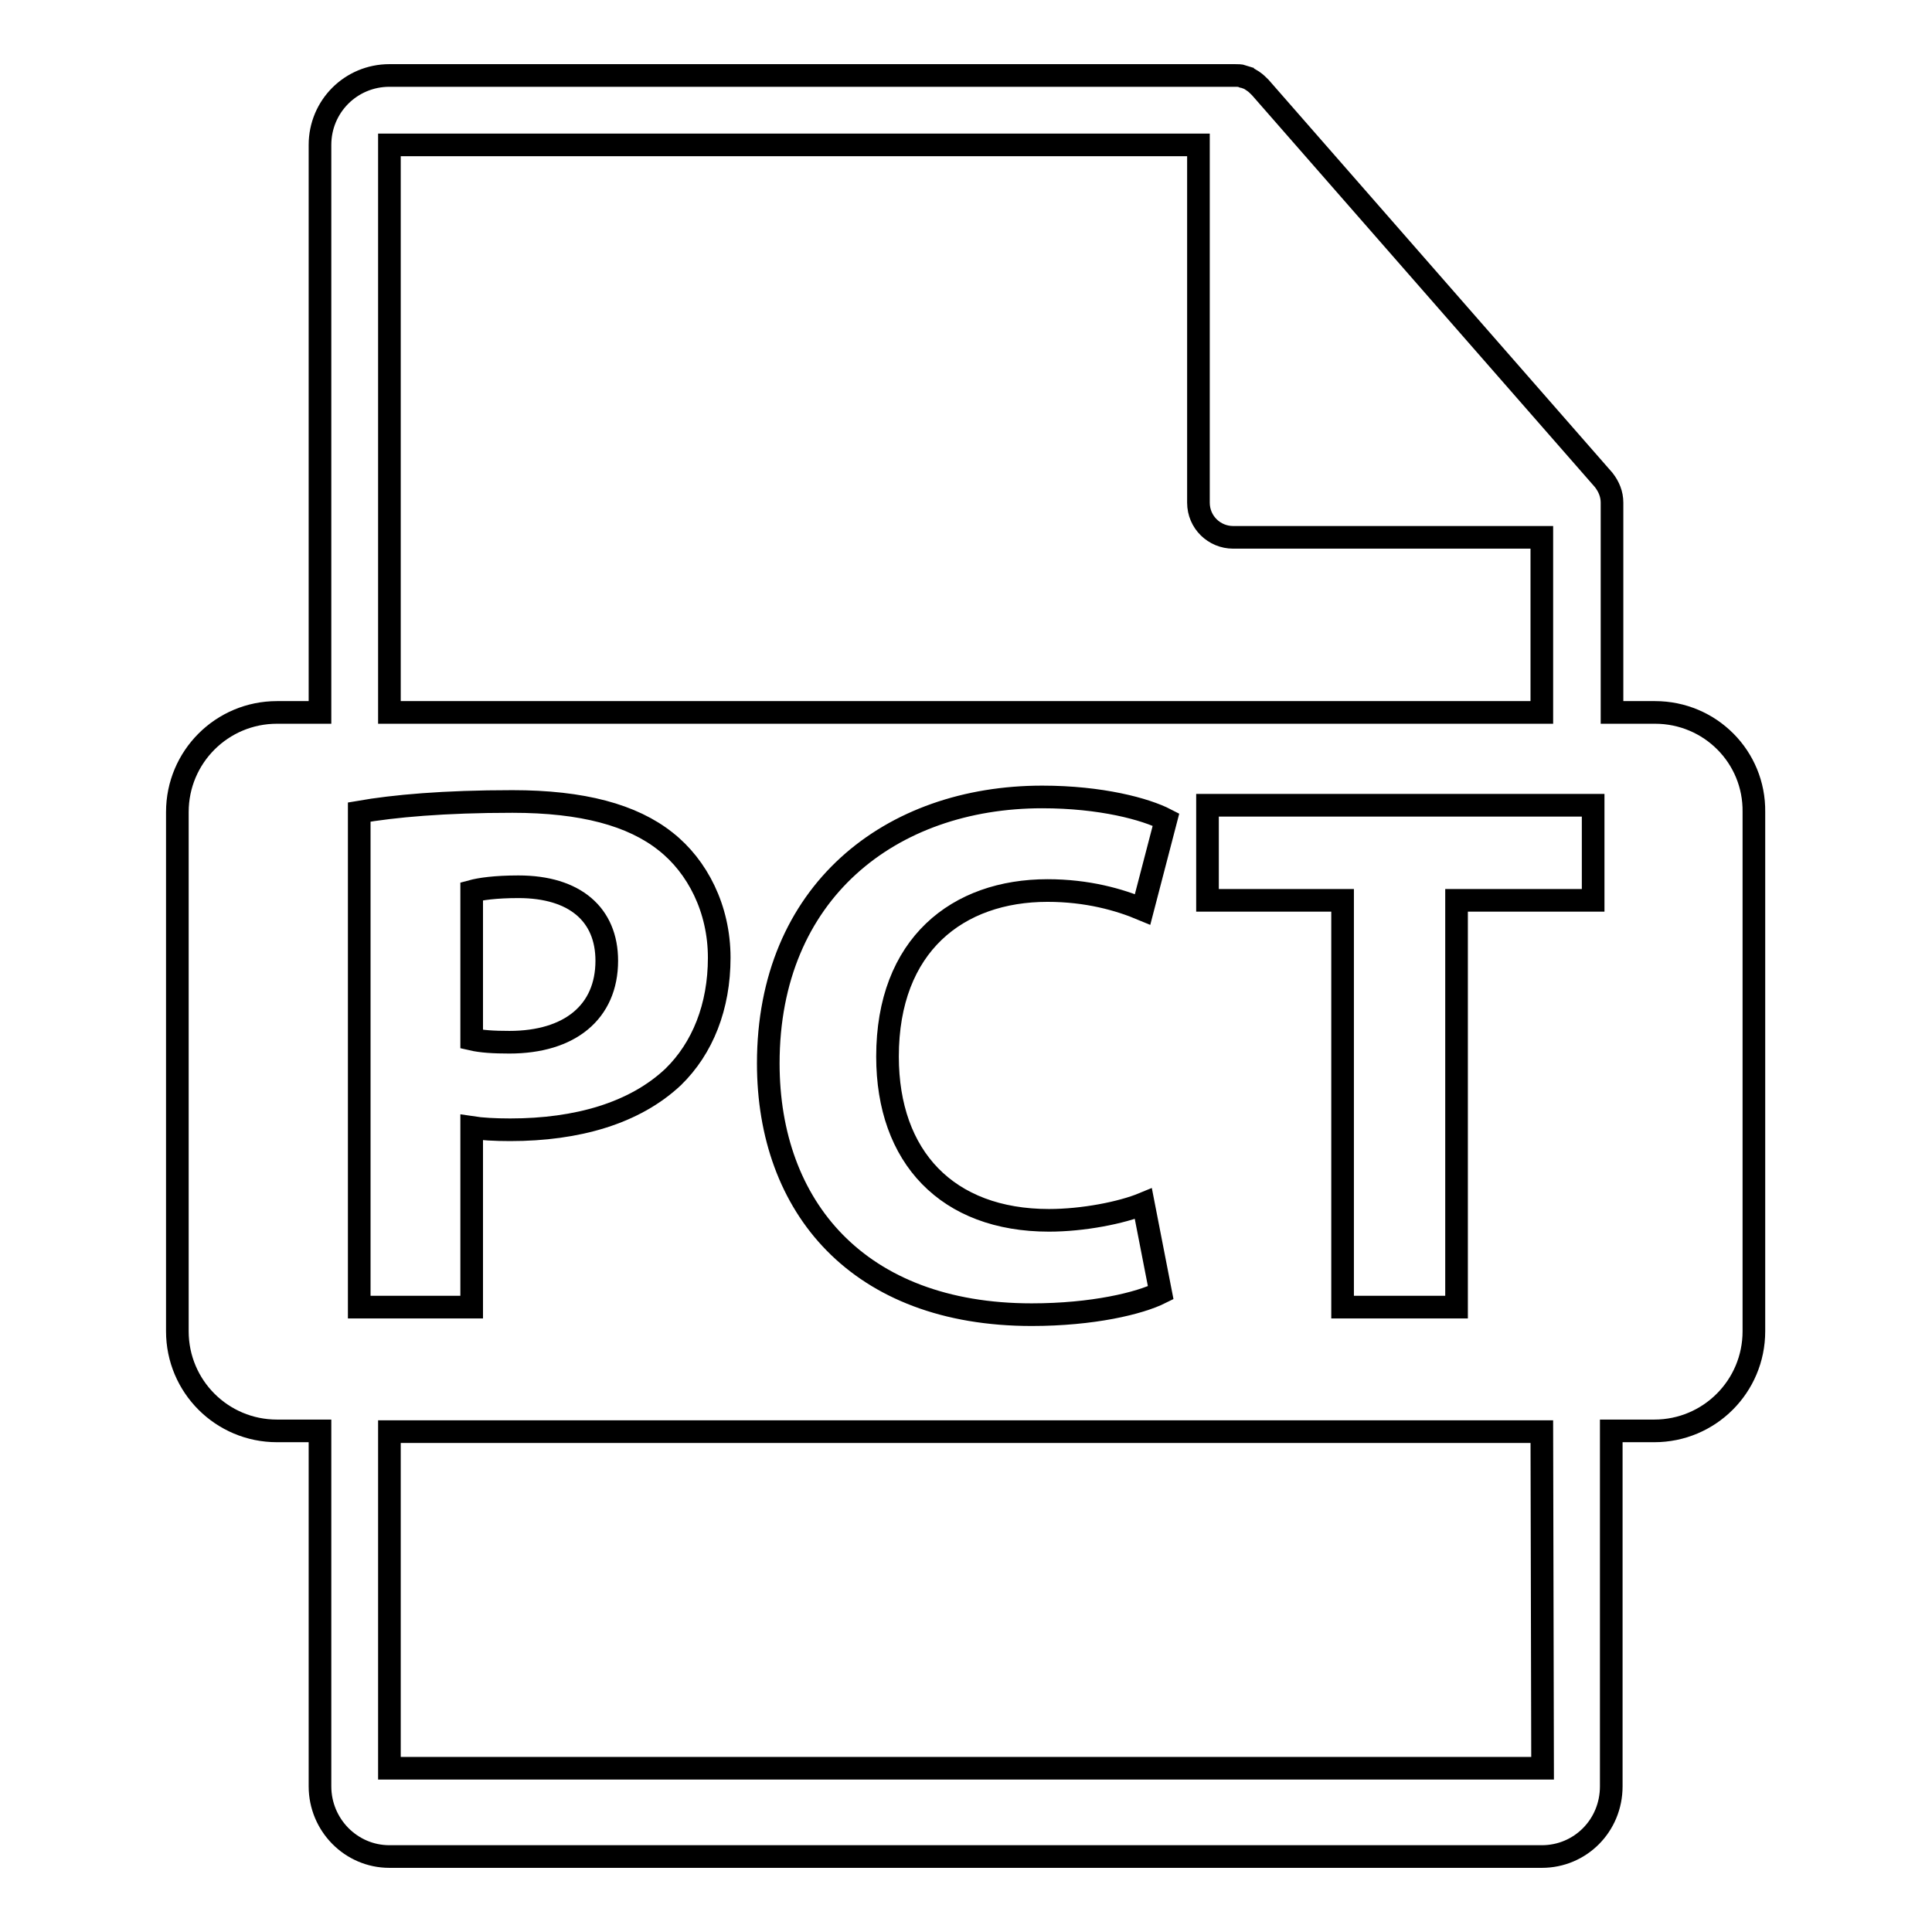 <?xml version="1.0" encoding="utf-8"?>
<!-- Svg Vector Icons : http://www.onlinewebfonts.com/icon -->
<!DOCTYPE svg PUBLIC "-//W3C//DTD SVG 1.1//EN" "http://www.w3.org/Graphics/SVG/1.1/DTD/svg11.dtd">
<svg version="1.1" xmlns="http://www.w3.org/2000/svg" xmlns:xlink="http://www.w3.org/1999/xlink" x="0px" y="0px" viewBox="0 0 256 256" enable-background="new 0 0 256 256" xml:space="preserve">
<g><g><g><path stroke-width="3" fill-opacity="0" stroke="#000000"  d="M80.4,127.3c0-6.1-4.2-9.8-11.7-9.8c-3.1,0-5.1,0.3-6.2,0.6v19.6c1.3,0.3,2.9,0.4,5,0.4C75.5,138.1,80.4,134.1,80.4,127.3z"/><path stroke-width="3" fill-opacity="0" stroke="#000000"  d="M219.3,94.4h-5.7V67.1c0-0.2,0-0.3,0-0.5c0-1.1-0.4-2.1-1.1-3l-45.5-52c0,0,0,0,0,0c-0.3-0.3-0.6-0.6-0.9-0.8c-0.1-0.1-0.2-0.1-0.3-0.2c-0.3-0.2-0.6-0.3-0.9-0.4c-0.1,0-0.2,0-0.2-0.1c-0.3-0.1-0.7-0.1-1.1-0.1H51.6c-5.1,0-9.2,4.1-9.2,9.2v75.2h-5.7c-7.3,0-13.2,5.9-13.2,13.2v68.8c0,7.3,5.9,13.2,13.2,13.2h5.7v47.1c0,5.1,4.1,9.3,9.2,9.3h152.7c5.1,0,9.2-4.1,9.2-9.3v-47.1h5.7c7.3,0,13.2-5.9,13.2-13.2v-68.8C232.5,100.3,226.6,94.4,219.3,94.4z M51.6,19.2h107.2v47.4c0,2.6,2.1,4.6,4.6,4.6h40.9v23.2H51.6V19.2L51.6,19.2z M139,161.7c4.5,0,9.6-1,12.5-2.2l2.3,11.8c-2.8,1.4-9,2.9-17.1,2.9c-23,0-34.9-14.3-34.9-33.3c0-22.7,16.2-35.3,36.3-35.3c7.8,0,13.7,1.6,16.4,3l-3.1,11.9c-3.1-1.3-7.3-2.5-12.6-2.5c-11.9,0-21.2,7.2-21.2,22C117.6,153.3,125.5,161.7,139,161.7z M47.6,173.2v-65.6c4.6-0.8,11.2-1.4,20.3-1.4c9.3,0,15.9,1.8,20.3,5.3c4.2,3.3,7.1,8.9,7.1,15.4c0,6.5-2.2,12-6.1,15.8c-5.1,4.8-12.7,7-21.6,7c-2,0-3.8-0.1-5.1-0.3v23.8L47.6,173.2L47.6,173.2z M204.4,234.3H51.6v-44.6h152.7L204.4,234.3L204.4,234.3z M211.1,119.3H193v53.9h-15.1v-53.9H160v-12.6h51.1V119.3z"/></g><g></g><g></g><g></g><g></g><g></g><g></g><g></g><g></g><g></g><g></g><g></g><g></g><g></g><g></g><g></g></g></g>
</svg>